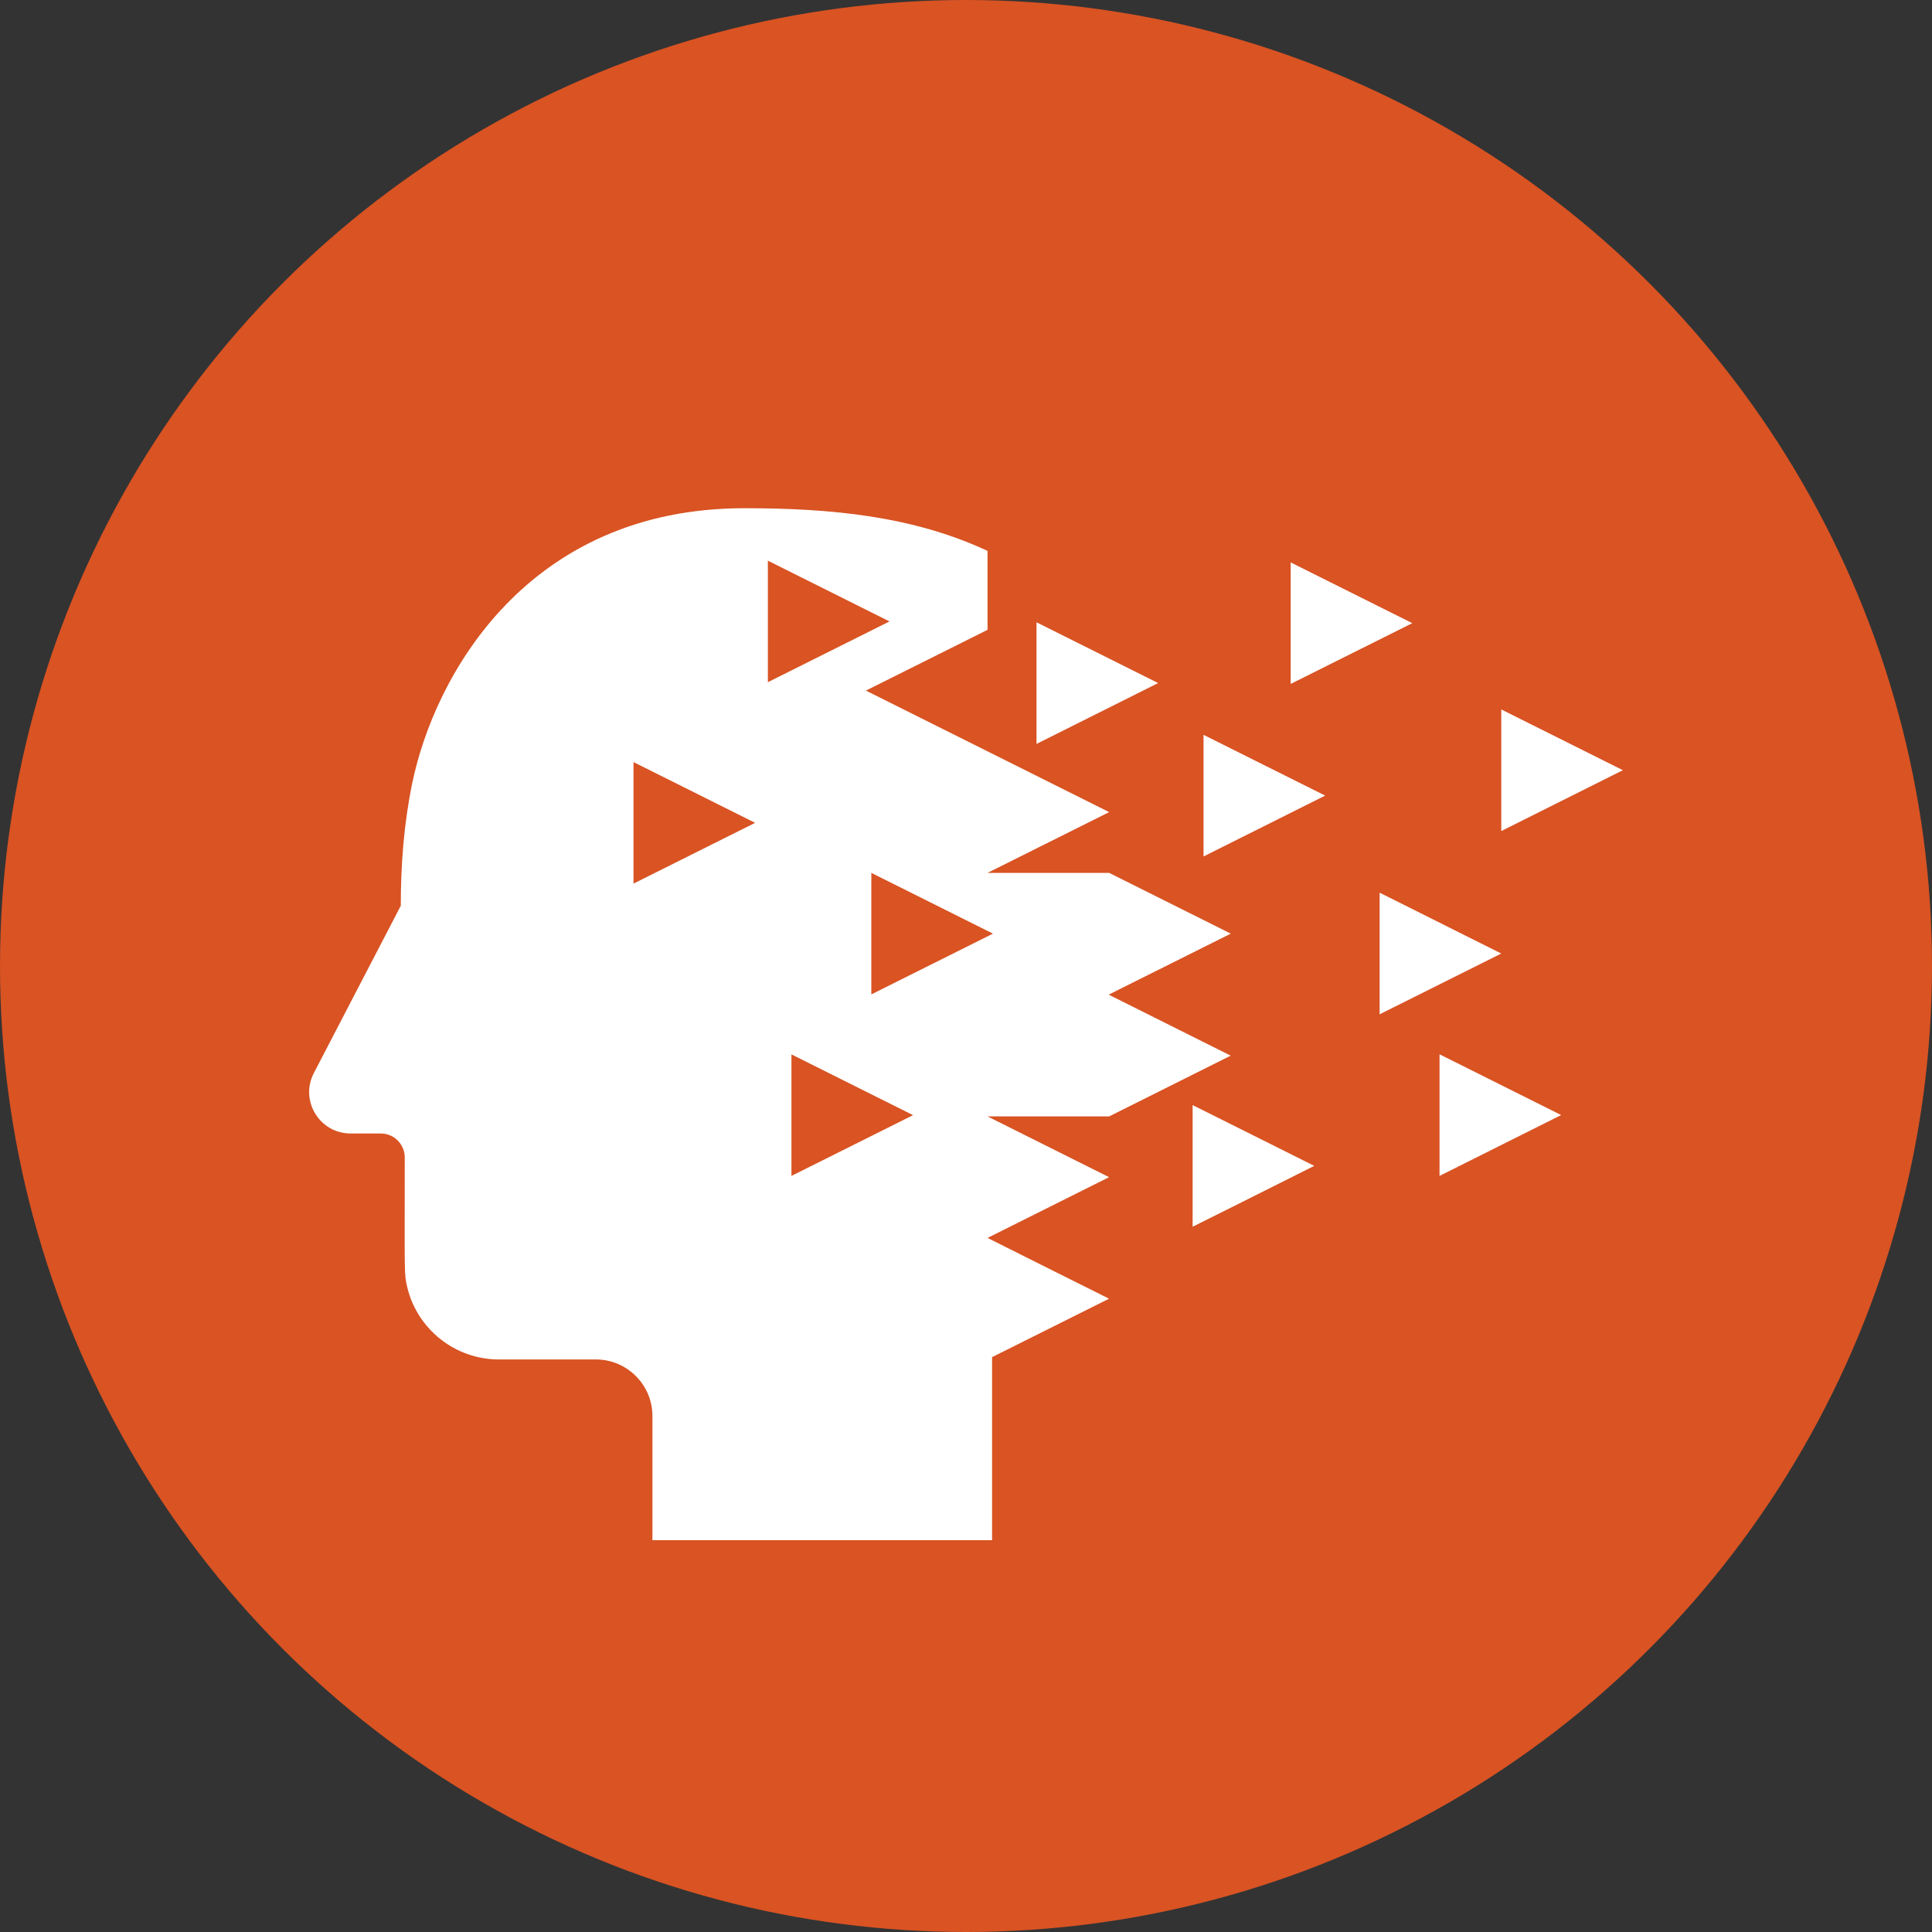 <?xml version="1.0" encoding="UTF-8"?><svg id="Layer_1" xmlns="http://www.w3.org/2000/svg" viewBox="0 0 200 200"><rect x="0" y="0" width="200" height="200" fill="#333333" stroke="none"/><defs><style>.cls-1{fill:#d95323;}.cls-1,.cls-2{stroke-width:0px;}.cls-2{fill:#fff;}</style></defs><circle class="cls-1" cx="100" cy="100" r="100"/><polygon class="cls-2" points="155.41 73.44 155.41 86.03 168 79.73 155.41 73.44"/><polygon class="cls-2" points="133.61 58.22 133.61 70.8 146.2 64.51 133.61 58.22"/><polygon class="cls-2" points="107.3 64.42 107.3 77.01 119.89 70.71 107.3 64.42"/><path class="cls-2" d="m114.82,102.94h0s12.59-6.29,12.59-6.29l-12.59-6.29h-12.59l12.59-6.29-12.59-6.29-12.59-6.29,12.59-6.29v-8.17c-7.75-3.62-16.25-4.42-25.17-4.42-22.38,0-32.08,17.21-34.4,28.53-.85,4.15-1.17,8.39-1.17,12.62-2.58,4.97-7.67,14.76-9,17.32-1.48,2.85.58,6.26,3.82,6.26h3.11c1.37,0,2.48,1.11,2.48,2.48,0,12.37-.08,12.02.27,13.48,1.04,4.29,4.93,7.43,9.47,7.43h10.05c3.22,0,5.85,2.63,5.85,5.85v12.86h35.16s0-11.68,0-18.71v-.24l12.11-6.05-5.69-2.84-6.89-3.45h0s0,0,0,0l12.58-6.29-12.58-6.29h0s12.59,0,12.59,0h0s12.58-6.29,12.58-6.29l-12.58-6.29Zm-49.24-11.46v-12.59l12.59,6.29-12.59,6.29Zm13.91-33.44l12.59,6.29-12.59,6.29v-12.59Zm2.44,63.7v-12.59l12.59,6.29-12.59,6.29Zm8.27-18.79v-12.59l12.59,6.29-12.59,6.29Z"/><polygon class="cls-2" points="149.02 121.73 161.61 115.43 149.02 109.14 149.02 121.73"/><polygon class="cls-2" points="123.46 114.4 123.46 126.99 127.41 125.02 136.05 120.69 127.41 116.37 123.46 114.4"/><polygon class="cls-2" points="142.82 92.41 142.82 105 155.41 98.71 142.82 92.41"/><polygon class="cls-2" points="127.41 77.48 124.59 76.07 124.59 88.66 137.18 82.36 127.97 77.76 127.41 77.48"/></svg>